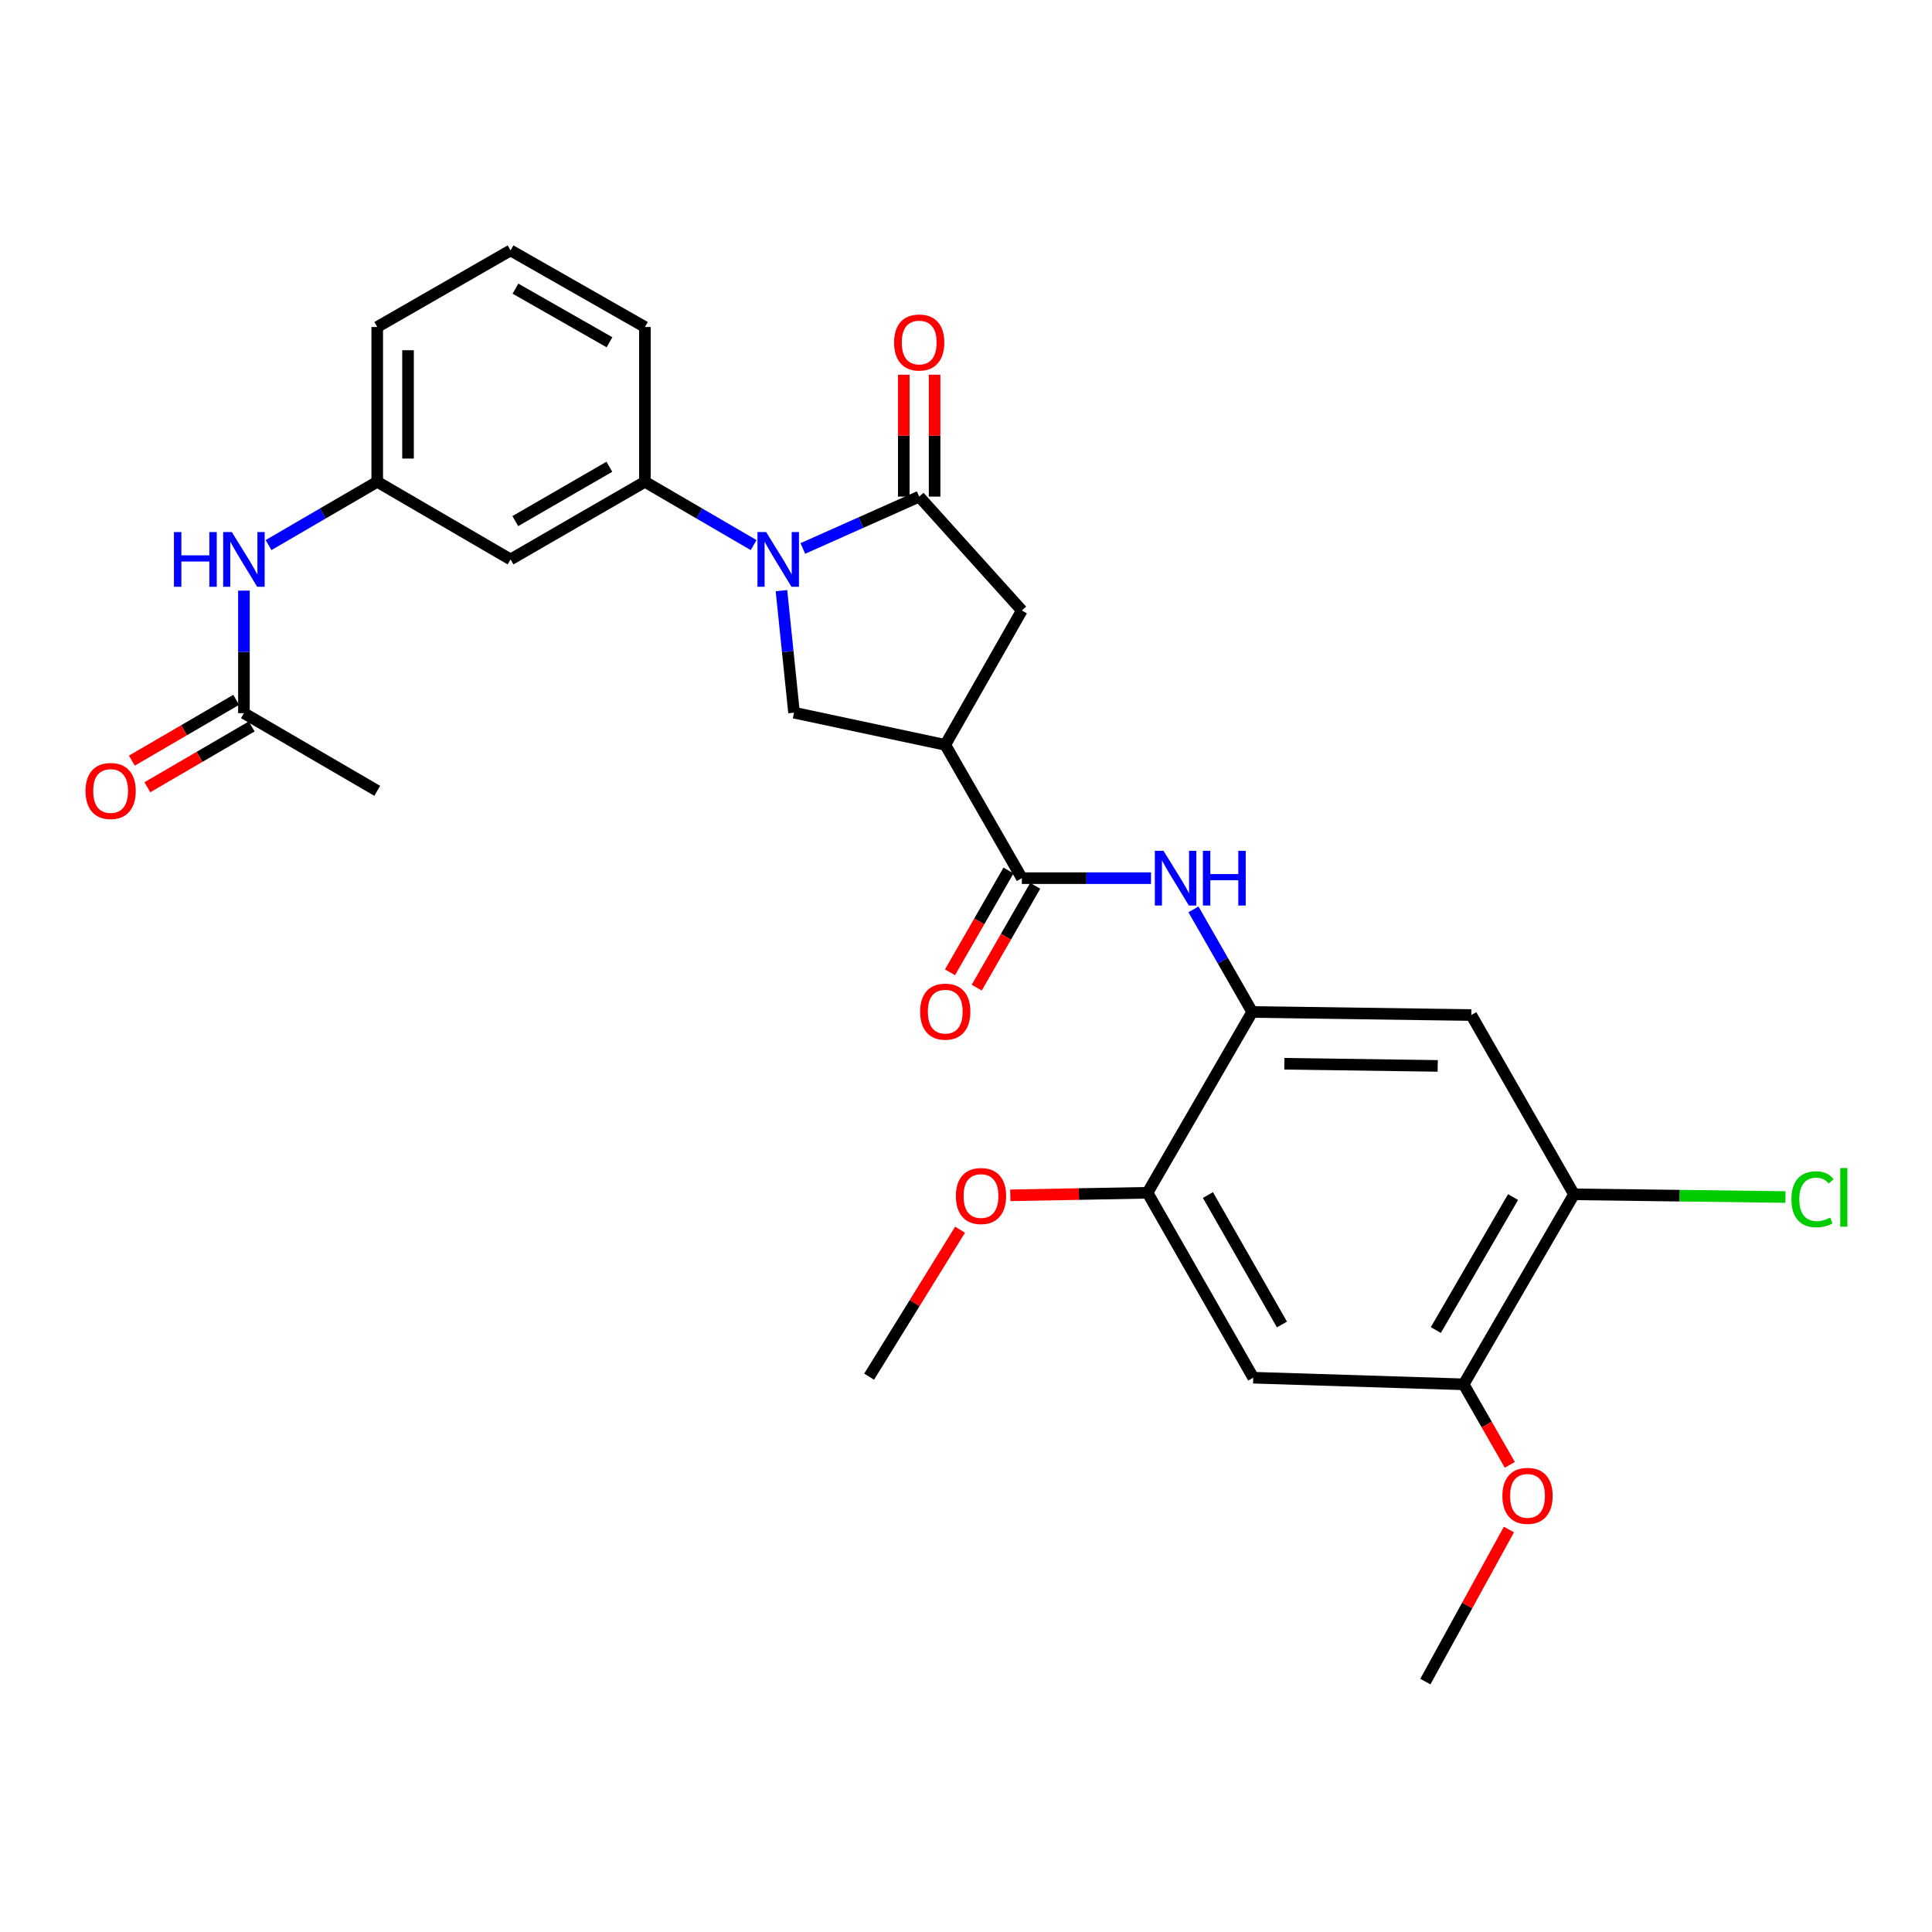 <?xml version='1.0' encoding='iso-8859-1'?>
<svg version='1.1' baseProfile='full'
              xmlns='http://www.w3.org/2000/svg'
                      xmlns:rdkit='http://www.rdkit.org/xml'
                      xmlns:xlink='http://www.w3.org/1999/xlink'
                  xml:space='preserve'
width='1000px' height='1000px' viewBox='0 0 1000 1000'>
<!-- END OF HEADER -->
<rect style='opacity:1.0;fill:#FFFFFF;stroke:none' width='1000' height='1000' x='0' y='0'> </rect>
<path class='bond-0' d='M 415.548,283.881 L 445.662,270.464' style='fill:none;fill-rule:evenodd;stroke:#0000FF;stroke-width:6px;stroke-linecap:butt;stroke-linejoin:miter;stroke-opacity:1' />
<path class='bond-0' d='M 445.662,270.464 L 475.775,257.046' style='fill:none;fill-rule:evenodd;stroke:#000000;stroke-width:6px;stroke-linecap:butt;stroke-linejoin:miter;stroke-opacity:1' />
<path class='bond-3' d='M 404.478,305.71 L 407.736,337.295' style='fill:none;fill-rule:evenodd;stroke:#0000FF;stroke-width:6px;stroke-linecap:butt;stroke-linejoin:miter;stroke-opacity:1' />
<path class='bond-3' d='M 407.736,337.295 L 410.994,368.879' style='fill:none;fill-rule:evenodd;stroke:#000000;stroke-width:6px;stroke-linecap:butt;stroke-linejoin:miter;stroke-opacity:1' />
<path class='bond-6' d='M 390.075,282.139 L 361.94,265.754' style='fill:none;fill-rule:evenodd;stroke:#0000FF;stroke-width:6px;stroke-linecap:butt;stroke-linejoin:miter;stroke-opacity:1' />
<path class='bond-6' d='M 361.94,265.754 L 333.806,249.368' style='fill:none;fill-rule:evenodd;stroke:#000000;stroke-width:6px;stroke-linecap:butt;stroke-linejoin:miter;stroke-opacity:1' />
<path class='bond-7' d='M 475.775,257.046 L 528.911,315.992' style='fill:none;fill-rule:evenodd;stroke:#000000;stroke-width:6px;stroke-linecap:butt;stroke-linejoin:miter;stroke-opacity:1' />
<path class='bond-16' d='M 483.745,257.046 L 483.745,225.502' style='fill:none;fill-rule:evenodd;stroke:#000000;stroke-width:6px;stroke-linecap:butt;stroke-linejoin:miter;stroke-opacity:1' />
<path class='bond-16' d='M 483.745,225.502 L 483.745,193.958' style='fill:none;fill-rule:evenodd;stroke:#FF0000;stroke-width:6px;stroke-linecap:butt;stroke-linejoin:miter;stroke-opacity:1' />
<path class='bond-16' d='M 467.805,257.046 L 467.805,225.502' style='fill:none;fill-rule:evenodd;stroke:#000000;stroke-width:6px;stroke-linecap:butt;stroke-linejoin:miter;stroke-opacity:1' />
<path class='bond-16' d='M 467.805,225.502 L 467.805,193.958' style='fill:none;fill-rule:evenodd;stroke:#FF0000;stroke-width:6px;stroke-linecap:butt;stroke-linejoin:miter;stroke-opacity:1' />
<path class='bond-1' d='M 489.263,385.537 L 410.994,368.879' style='fill:none;fill-rule:evenodd;stroke:#000000;stroke-width:6px;stroke-linecap:butt;stroke-linejoin:miter;stroke-opacity:1' />
<path class='bond-2' d='M 489.263,385.537 L 528.911,454.534' style='fill:none;fill-rule:evenodd;stroke:#000000;stroke-width:6px;stroke-linecap:butt;stroke-linejoin:miter;stroke-opacity:1' />
<path class='bond-29' d='M 489.263,385.537 L 528.911,315.992' style='fill:none;fill-rule:evenodd;stroke:#000000;stroke-width:6px;stroke-linecap:butt;stroke-linejoin:miter;stroke-opacity:1' />
<path class='bond-4' d='M 528.911,454.534 L 562.331,454.534' style='fill:none;fill-rule:evenodd;stroke:#000000;stroke-width:6px;stroke-linecap:butt;stroke-linejoin:miter;stroke-opacity:1' />
<path class='bond-4' d='M 562.331,454.534 L 595.752,454.534' style='fill:none;fill-rule:evenodd;stroke:#0000FF;stroke-width:6px;stroke-linecap:butt;stroke-linejoin:miter;stroke-opacity:1' />
<path class='bond-18' d='M 522,450.563 L 506.861,476.911' style='fill:none;fill-rule:evenodd;stroke:#000000;stroke-width:6px;stroke-linecap:butt;stroke-linejoin:miter;stroke-opacity:1' />
<path class='bond-18' d='M 506.861,476.911 L 491.723,503.259' style='fill:none;fill-rule:evenodd;stroke:#FF0000;stroke-width:6px;stroke-linecap:butt;stroke-linejoin:miter;stroke-opacity:1' />
<path class='bond-18' d='M 535.821,458.504 L 520.683,484.852' style='fill:none;fill-rule:evenodd;stroke:#000000;stroke-width:6px;stroke-linecap:butt;stroke-linejoin:miter;stroke-opacity:1' />
<path class='bond-18' d='M 520.683,484.852 L 505.544,511.2' style='fill:none;fill-rule:evenodd;stroke:#FF0000;stroke-width:6px;stroke-linecap:butt;stroke-linejoin:miter;stroke-opacity:1' />
<path class='bond-5' d='M 617.731,470.689 L 632.935,497.242' style='fill:none;fill-rule:evenodd;stroke:#0000FF;stroke-width:6px;stroke-linecap:butt;stroke-linejoin:miter;stroke-opacity:1' />
<path class='bond-5' d='M 632.935,497.242 L 648.138,523.796' style='fill:none;fill-rule:evenodd;stroke:#000000;stroke-width:6px;stroke-linecap:butt;stroke-linejoin:miter;stroke-opacity:1' />
<path class='bond-8' d='M 648.138,523.796 L 761.538,525.381' style='fill:none;fill-rule:evenodd;stroke:#000000;stroke-width:6px;stroke-linecap:butt;stroke-linejoin:miter;stroke-opacity:1' />
<path class='bond-8' d='M 664.777,550.599 L 744.157,551.708' style='fill:none;fill-rule:evenodd;stroke:#000000;stroke-width:6px;stroke-linecap:butt;stroke-linejoin:miter;stroke-opacity:1' />
<path class='bond-10' d='M 648.138,523.796 L 593.949,617.376' style='fill:none;fill-rule:evenodd;stroke:#000000;stroke-width:6px;stroke-linecap:butt;stroke-linejoin:miter;stroke-opacity:1' />
<path class='bond-13' d='M 333.806,249.368 L 264.26,289.557' style='fill:none;fill-rule:evenodd;stroke:#000000;stroke-width:6px;stroke-linecap:butt;stroke-linejoin:miter;stroke-opacity:1' />
<path class='bond-13' d='M 315.398,241.595 L 266.716,269.726' style='fill:none;fill-rule:evenodd;stroke:#000000;stroke-width:6px;stroke-linecap:butt;stroke-linejoin:miter;stroke-opacity:1' />
<path class='bond-23' d='M 333.806,249.368 L 333.806,169.258' style='fill:none;fill-rule:evenodd;stroke:#000000;stroke-width:6px;stroke-linecap:butt;stroke-linejoin:miter;stroke-opacity:1' />
<path class='bond-11' d='M 761.538,525.381 L 814.7,618.182' style='fill:none;fill-rule:evenodd;stroke:#000000;stroke-width:6px;stroke-linecap:butt;stroke-linejoin:miter;stroke-opacity:1' />
<path class='bond-9' d='M 648.678,713.1 L 593.949,617.376' style='fill:none;fill-rule:evenodd;stroke:#000000;stroke-width:6px;stroke-linecap:butt;stroke-linejoin:miter;stroke-opacity:1' />
<path class='bond-9' d='M 663.533,685.555 L 625.222,618.548' style='fill:none;fill-rule:evenodd;stroke:#000000;stroke-width:6px;stroke-linecap:butt;stroke-linejoin:miter;stroke-opacity:1' />
<path class='bond-12' d='M 648.678,713.1 L 757.588,716.527' style='fill:none;fill-rule:evenodd;stroke:#000000;stroke-width:6px;stroke-linecap:butt;stroke-linejoin:miter;stroke-opacity:1' />
<path class='bond-21' d='M 593.949,617.376 L 558.433,618.037' style='fill:none;fill-rule:evenodd;stroke:#000000;stroke-width:6px;stroke-linecap:butt;stroke-linejoin:miter;stroke-opacity:1' />
<path class='bond-21' d='M 558.433,618.037 L 522.918,618.698' style='fill:none;fill-rule:evenodd;stroke:#FF0000;stroke-width:6px;stroke-linecap:butt;stroke-linejoin:miter;stroke-opacity:1' />
<path class='bond-20' d='M 814.7,618.182 L 869.427,618.881' style='fill:none;fill-rule:evenodd;stroke:#000000;stroke-width:6px;stroke-linecap:butt;stroke-linejoin:miter;stroke-opacity:1' />
<path class='bond-20' d='M 869.427,618.881 L 924.154,619.58' style='fill:none;fill-rule:evenodd;stroke:#00CC00;stroke-width:6px;stroke-linecap:butt;stroke-linejoin:miter;stroke-opacity:1' />
<path class='bond-31' d='M 814.7,618.182 L 757.588,716.527' style='fill:none;fill-rule:evenodd;stroke:#000000;stroke-width:6px;stroke-linecap:butt;stroke-linejoin:miter;stroke-opacity:1' />
<path class='bond-31' d='M 783.159,619.592 L 743.181,688.434' style='fill:none;fill-rule:evenodd;stroke:#000000;stroke-width:6px;stroke-linecap:butt;stroke-linejoin:miter;stroke-opacity:1' />
<path class='bond-22' d='M 757.588,716.527 L 769.532,737.358' style='fill:none;fill-rule:evenodd;stroke:#000000;stroke-width:6px;stroke-linecap:butt;stroke-linejoin:miter;stroke-opacity:1' />
<path class='bond-22' d='M 769.532,737.358 L 781.476,758.189' style='fill:none;fill-rule:evenodd;stroke:#FF0000;stroke-width:6px;stroke-linecap:butt;stroke-linejoin:miter;stroke-opacity:1' />
<path class='bond-17' d='M 264.26,289.557 L 195.255,249.368' style='fill:none;fill-rule:evenodd;stroke:#000000;stroke-width:6px;stroke-linecap:butt;stroke-linejoin:miter;stroke-opacity:1' />
<path class='bond-14' d='M 126.258,369.127 L 126.258,337.416' style='fill:none;fill-rule:evenodd;stroke:#000000;stroke-width:6px;stroke-linecap:butt;stroke-linejoin:miter;stroke-opacity:1' />
<path class='bond-14' d='M 126.258,337.416 L 126.258,305.706' style='fill:none;fill-rule:evenodd;stroke:#0000FF;stroke-width:6px;stroke-linecap:butt;stroke-linejoin:miter;stroke-opacity:1' />
<path class='bond-19' d='M 122.245,362.241 L 95.245,377.974' style='fill:none;fill-rule:evenodd;stroke:#000000;stroke-width:6px;stroke-linecap:butt;stroke-linejoin:miter;stroke-opacity:1' />
<path class='bond-19' d='M 95.245,377.974 L 68.245,393.708' style='fill:none;fill-rule:evenodd;stroke:#FF0000;stroke-width:6px;stroke-linecap:butt;stroke-linejoin:miter;stroke-opacity:1' />
<path class='bond-19' d='M 130.271,376.014 L 103.271,391.747' style='fill:none;fill-rule:evenodd;stroke:#000000;stroke-width:6px;stroke-linecap:butt;stroke-linejoin:miter;stroke-opacity:1' />
<path class='bond-19' d='M 103.271,391.747 L 76.271,407.481' style='fill:none;fill-rule:evenodd;stroke:#FF0000;stroke-width:6px;stroke-linecap:butt;stroke-linejoin:miter;stroke-opacity:1' />
<path class='bond-25' d='M 126.258,369.127 L 195.255,409.333' style='fill:none;fill-rule:evenodd;stroke:#000000;stroke-width:6px;stroke-linecap:butt;stroke-linejoin:miter;stroke-opacity:1' />
<path class='bond-15' d='M 138.994,282.138 L 167.125,265.753' style='fill:none;fill-rule:evenodd;stroke:#0000FF;stroke-width:6px;stroke-linecap:butt;stroke-linejoin:miter;stroke-opacity:1' />
<path class='bond-15' d='M 167.125,265.753 L 195.255,249.368' style='fill:none;fill-rule:evenodd;stroke:#000000;stroke-width:6px;stroke-linecap:butt;stroke-linejoin:miter;stroke-opacity:1' />
<path class='bond-30' d='M 195.255,249.368 L 195.255,169.258' style='fill:none;fill-rule:evenodd;stroke:#000000;stroke-width:6px;stroke-linecap:butt;stroke-linejoin:miter;stroke-opacity:1' />
<path class='bond-30' d='M 211.195,237.352 L 211.195,181.274' style='fill:none;fill-rule:evenodd;stroke:#000000;stroke-width:6px;stroke-linecap:butt;stroke-linejoin:miter;stroke-opacity:1' />
<path class='bond-28' d='M 496.927,636.491 L 473.39,674.525' style='fill:none;fill-rule:evenodd;stroke:#FF0000;stroke-width:6px;stroke-linecap:butt;stroke-linejoin:miter;stroke-opacity:1' />
<path class='bond-28' d='M 473.39,674.525 L 449.854,712.56' style='fill:none;fill-rule:evenodd;stroke:#000000;stroke-width:6px;stroke-linecap:butt;stroke-linejoin:miter;stroke-opacity:1' />
<path class='bond-27' d='M 781.019,791.675 L 759.389,831.033' style='fill:none;fill-rule:evenodd;stroke:#FF0000;stroke-width:6px;stroke-linecap:butt;stroke-linejoin:miter;stroke-opacity:1' />
<path class='bond-27' d='M 759.389,831.033 L 737.76,870.39' style='fill:none;fill-rule:evenodd;stroke:#000000;stroke-width:6px;stroke-linecap:butt;stroke-linejoin:miter;stroke-opacity:1' />
<path class='bond-24' d='M 333.806,169.258 L 264.26,129.61' style='fill:none;fill-rule:evenodd;stroke:#000000;stroke-width:6px;stroke-linecap:butt;stroke-linejoin:miter;stroke-opacity:1' />
<path class='bond-24' d='M 315.479,177.159 L 266.797,149.405' style='fill:none;fill-rule:evenodd;stroke:#000000;stroke-width:6px;stroke-linecap:butt;stroke-linejoin:miter;stroke-opacity:1' />
<path class='bond-26' d='M 264.26,129.61 L 195.255,169.258' style='fill:none;fill-rule:evenodd;stroke:#000000;stroke-width:6px;stroke-linecap:butt;stroke-linejoin:miter;stroke-opacity:1' />
<path  class='atom-0' d='M 396.551 275.397
L 405.831 290.397
Q 406.751 291.877, 408.231 294.557
Q 409.711 297.237, 409.791 297.397
L 409.791 275.397
L 413.551 275.397
L 413.551 303.717
L 409.671 303.717
L 399.711 287.317
Q 398.551 285.397, 397.311 283.197
Q 396.111 280.997, 395.751 280.317
L 395.751 303.717
L 392.071 303.717
L 392.071 275.397
L 396.551 275.397
' fill='#0000FF'/>
<path  class='atom-5' d='M 602.221 440.374
L 611.501 455.374
Q 612.421 456.854, 613.901 459.534
Q 615.381 462.214, 615.461 462.374
L 615.461 440.374
L 619.221 440.374
L 619.221 468.694
L 615.341 468.694
L 605.381 452.294
Q 604.221 450.374, 602.981 448.174
Q 601.781 445.974, 601.421 445.294
L 601.421 468.694
L 597.741 468.694
L 597.741 440.374
L 602.221 440.374
' fill='#0000FF'/>
<path  class='atom-5' d='M 622.621 440.374
L 626.461 440.374
L 626.461 452.414
L 640.941 452.414
L 640.941 440.374
L 644.781 440.374
L 644.781 468.694
L 640.941 468.694
L 640.941 455.614
L 626.461 455.614
L 626.461 468.694
L 622.621 468.694
L 622.621 440.374
' fill='#0000FF'/>
<path  class='atom-16' d='M 90.038 275.397
L 93.878 275.397
L 93.878 287.437
L 108.358 287.437
L 108.358 275.397
L 112.198 275.397
L 112.198 303.717
L 108.358 303.717
L 108.358 290.637
L 93.878 290.637
L 93.878 303.717
L 90.038 303.717
L 90.038 275.397
' fill='#0000FF'/>
<path  class='atom-16' d='M 119.998 275.397
L 129.278 290.397
Q 130.198 291.877, 131.678 294.557
Q 133.158 297.237, 133.238 297.397
L 133.238 275.397
L 136.998 275.397
L 136.998 303.717
L 133.118 303.717
L 123.158 287.317
Q 121.998 285.397, 120.758 283.197
Q 119.558 280.997, 119.198 280.317
L 119.198 303.717
L 115.518 303.717
L 115.518 275.397
L 119.998 275.397
' fill='#0000FF'/>
<path  class='atom-17' d='M 462.775 177.281
Q 462.775 170.481, 466.135 166.681
Q 469.495 162.881, 475.775 162.881
Q 482.055 162.881, 485.415 166.681
Q 488.775 170.481, 488.775 177.281
Q 488.775 184.161, 485.375 188.081
Q 481.975 191.961, 475.775 191.961
Q 469.535 191.961, 466.135 188.081
Q 462.775 184.201, 462.775 177.281
M 475.775 188.761
Q 480.095 188.761, 482.415 185.881
Q 484.775 182.961, 484.775 177.281
Q 484.775 171.721, 482.415 168.921
Q 480.095 166.081, 475.775 166.081
Q 471.455 166.081, 469.095 168.881
Q 466.775 171.681, 466.775 177.281
Q 466.775 183.001, 469.095 185.881
Q 471.455 188.761, 475.775 188.761
' fill='#FF0000'/>
<path  class='atom-19' d='M 476.263 523.619
Q 476.263 516.819, 479.623 513.019
Q 482.983 509.219, 489.263 509.219
Q 495.543 509.219, 498.903 513.019
Q 502.263 516.819, 502.263 523.619
Q 502.263 530.499, 498.863 534.419
Q 495.463 538.299, 489.263 538.299
Q 483.023 538.299, 479.623 534.419
Q 476.263 530.539, 476.263 523.619
M 489.263 535.099
Q 493.583 535.099, 495.903 532.219
Q 498.263 529.299, 498.263 523.619
Q 498.263 518.059, 495.903 515.259
Q 493.583 512.419, 489.263 512.419
Q 484.943 512.419, 482.583 515.219
Q 480.263 518.019, 480.263 523.619
Q 480.263 529.339, 482.583 532.219
Q 484.943 535.099, 489.263 535.099
' fill='#FF0000'/>
<path  class='atom-20' d='M 44.262 409.413
Q 44.262 402.613, 47.622 398.813
Q 50.982 395.013, 57.262 395.013
Q 63.542 395.013, 66.902 398.813
Q 70.262 402.613, 70.262 409.413
Q 70.262 416.293, 66.862 420.213
Q 63.462 424.093, 57.262 424.093
Q 51.022 424.093, 47.622 420.213
Q 44.262 416.333, 44.262 409.413
M 57.262 420.893
Q 61.582 420.893, 63.902 418.013
Q 66.262 415.093, 66.262 409.413
Q 66.262 403.853, 63.902 401.053
Q 61.582 398.213, 57.262 398.213
Q 52.942 398.213, 50.582 401.013
Q 48.262 403.813, 48.262 409.413
Q 48.262 415.133, 50.582 418.013
Q 52.942 420.893, 57.262 420.893
' fill='#FF0000'/>
<path  class='atom-21' d='M 927.241 620.739
Q 927.241 613.699, 930.521 610.019
Q 933.841 606.299, 940.121 606.299
Q 945.961 606.299, 949.081 610.419
L 946.441 612.579
Q 944.161 609.579, 940.121 609.579
Q 935.841 609.579, 933.561 612.459
Q 931.321 615.299, 931.321 620.739
Q 931.321 626.339, 933.641 629.219
Q 936.001 632.099, 940.561 632.099
Q 943.681 632.099, 947.321 630.219
L 948.441 633.219
Q 946.961 634.179, 944.721 634.739
Q 942.481 635.299, 940.001 635.299
Q 933.841 635.299, 930.521 631.539
Q 927.241 627.779, 927.241 620.739
' fill='#00CC00'/>
<path  class='atom-21' d='M 952.521 604.579
L 956.201 604.579
L 956.201 634.939
L 952.521 634.939
L 952.521 604.579
' fill='#00CC00'/>
<path  class='atom-22' d='M 494.763 619.059
Q 494.763 612.259, 498.123 608.459
Q 501.483 604.659, 507.763 604.659
Q 514.043 604.659, 517.403 608.459
Q 520.763 612.259, 520.763 619.059
Q 520.763 625.939, 517.363 629.859
Q 513.963 633.739, 507.763 633.739
Q 501.523 633.739, 498.123 629.859
Q 494.763 625.979, 494.763 619.059
M 507.763 630.539
Q 512.083 630.539, 514.403 627.659
Q 516.763 624.739, 516.763 619.059
Q 516.763 613.499, 514.403 610.699
Q 512.083 607.859, 507.763 607.859
Q 503.443 607.859, 501.083 610.659
Q 498.763 613.459, 498.763 619.059
Q 498.763 624.779, 501.083 627.659
Q 503.443 630.539, 507.763 630.539
' fill='#FF0000'/>
<path  class='atom-23' d='M 777.639 774.251
Q 777.639 767.451, 780.999 763.651
Q 784.359 759.851, 790.639 759.851
Q 796.919 759.851, 800.279 763.651
Q 803.639 767.451, 803.639 774.251
Q 803.639 781.131, 800.239 785.051
Q 796.839 788.931, 790.639 788.931
Q 784.399 788.931, 780.999 785.051
Q 777.639 781.171, 777.639 774.251
M 790.639 785.731
Q 794.959 785.731, 797.279 782.851
Q 799.639 779.931, 799.639 774.251
Q 799.639 768.691, 797.279 765.891
Q 794.959 763.051, 790.639 763.051
Q 786.319 763.051, 783.959 765.851
Q 781.639 768.651, 781.639 774.251
Q 781.639 779.971, 783.959 782.851
Q 786.319 785.731, 790.639 785.731
' fill='#FF0000'/>
</svg>

